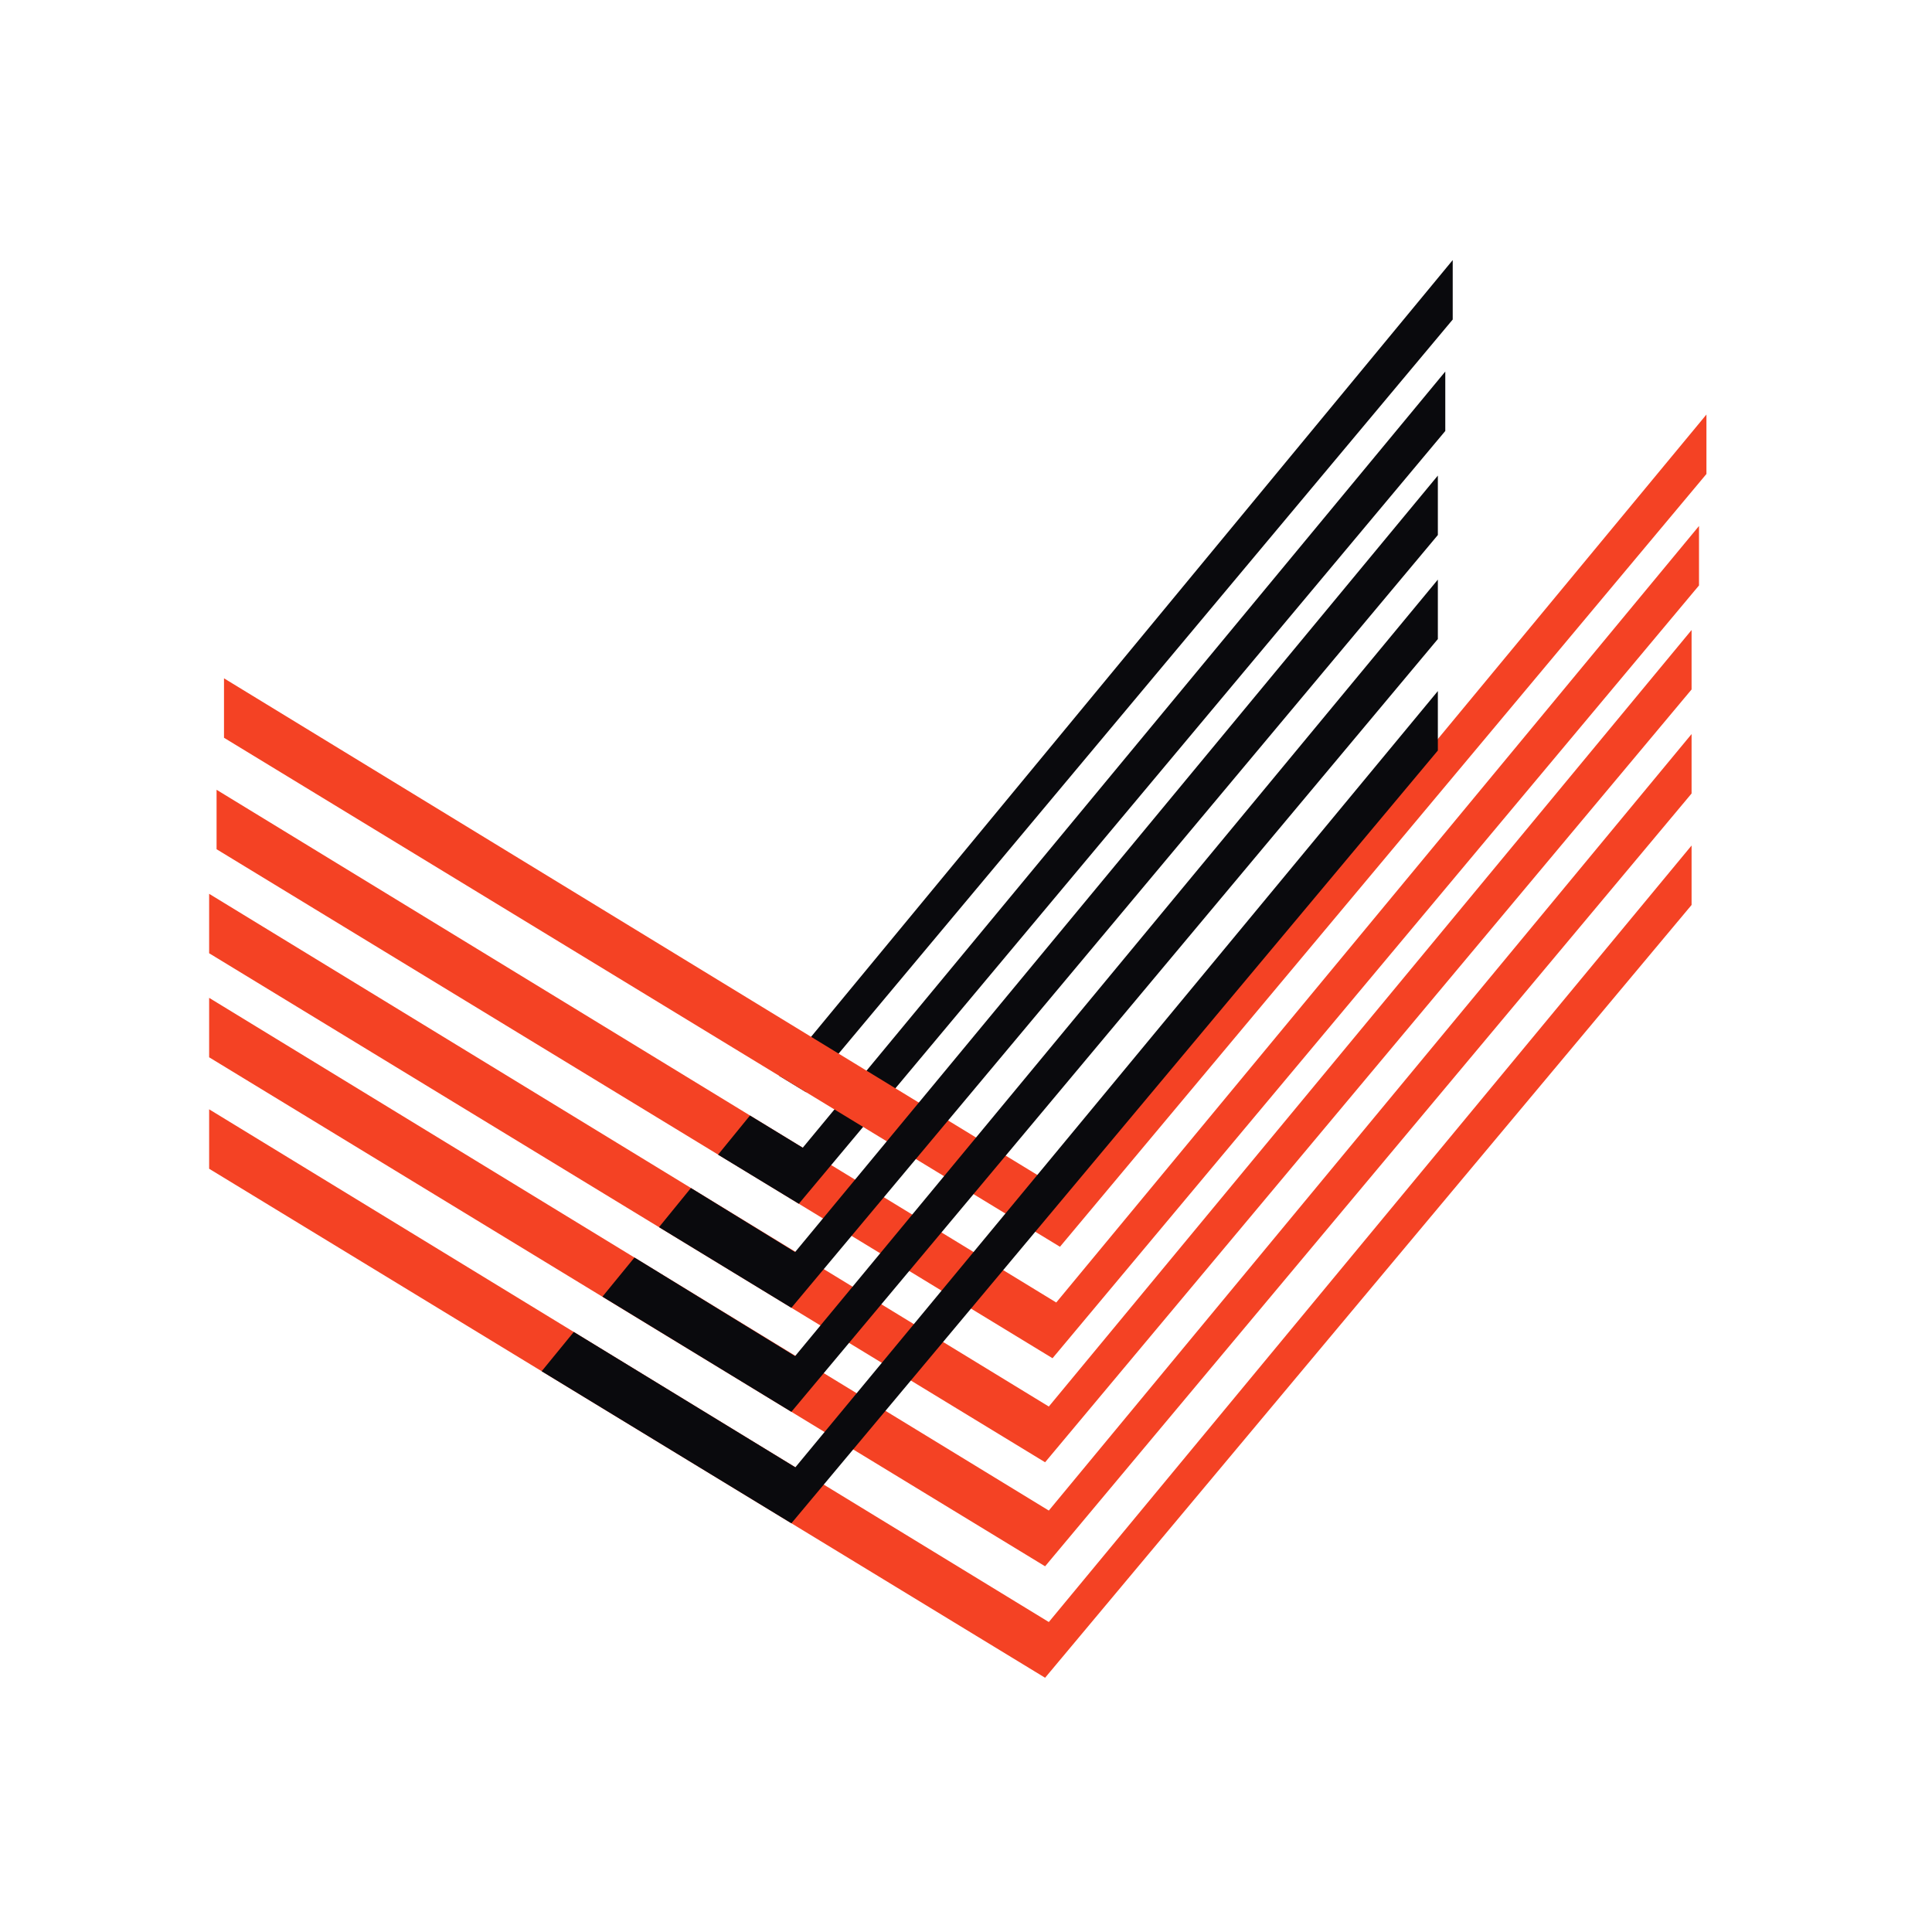 <svg xmlns="http://www.w3.org/2000/svg" version="1.1" xmlns:xlink="http://www.w3.org/1999/xlink" width="260" height="260"><svg width="260" height="260" viewBox="0 0 260 260" fill="none" xmlns="http://www.w3.org/2000/svg">
<g clip-path="url(#clip0_17890_3322)">
<path d="M142.145 175.285L29.145 106.285V114.285L141.645 182.785L228.645 78.785V70.785L142.145 175.285Z" fill="#F44224"></path>
<path d="M108.031 154.455L194.5 50V58L107.5 162L96.632 155.393L100.928 150.122L108.031 154.455Z" fill="#0A0A0D"></path>
<path d="M104.826 144.763L195.5 35V43L108.5 147L104.826 144.763Z" fill="#0A0A0D"></path>
<path d="M143.145 160.285L30.145 91.285V99.285L142.645 167.785L229.645 63.785V55.785L143.145 160.285Z" fill="#F44224"></path>
<path d="M141.145 189.285L28.145 120.285V128.285L140.645 196.785L227.645 92.785V84.785L141.145 189.285Z" fill="#F44224"></path>
<path d="M107 168.5L193.5 64V72L106.5 176L88.686 165.149L92.98 159.877L107 168.5Z" fill="#0A0A0D"></path>
<path d="M141.145 203.285L28.145 134.285V142.285L140.645 210.785L227.645 106.785V98.785L141.145 203.285Z" fill="#F44224"></path>
<path d="M107 182.5L193.5 78V86L106.5 190L81.073 174.5L85.384 169.23L107 182.5Z" fill="#0A0A0D"></path>
<path d="M141.145 218.285L28.145 149.285V157.285L140.645 225.785L227.645 121.785V113.785L141.145 218.285Z" fill="#F44224"></path>
<path d="M107.035 197.464L193.5 93V101L106.5 205L72.894 184.537L77.218 179.248L107.035 197.464Z" fill="#0A0A0D"></path>
</g>
<defs>
<clipPath id="SvgjsClipPath1001">
<rect width="260" height="260" fill="white"></rect>
</clipPath>
</defs>
</svg><style>@media (prefers-color-scheme: light) { :root { filter: none; } }
@media (prefers-color-scheme: dark) { :root { filter: none; } }
</style></svg>